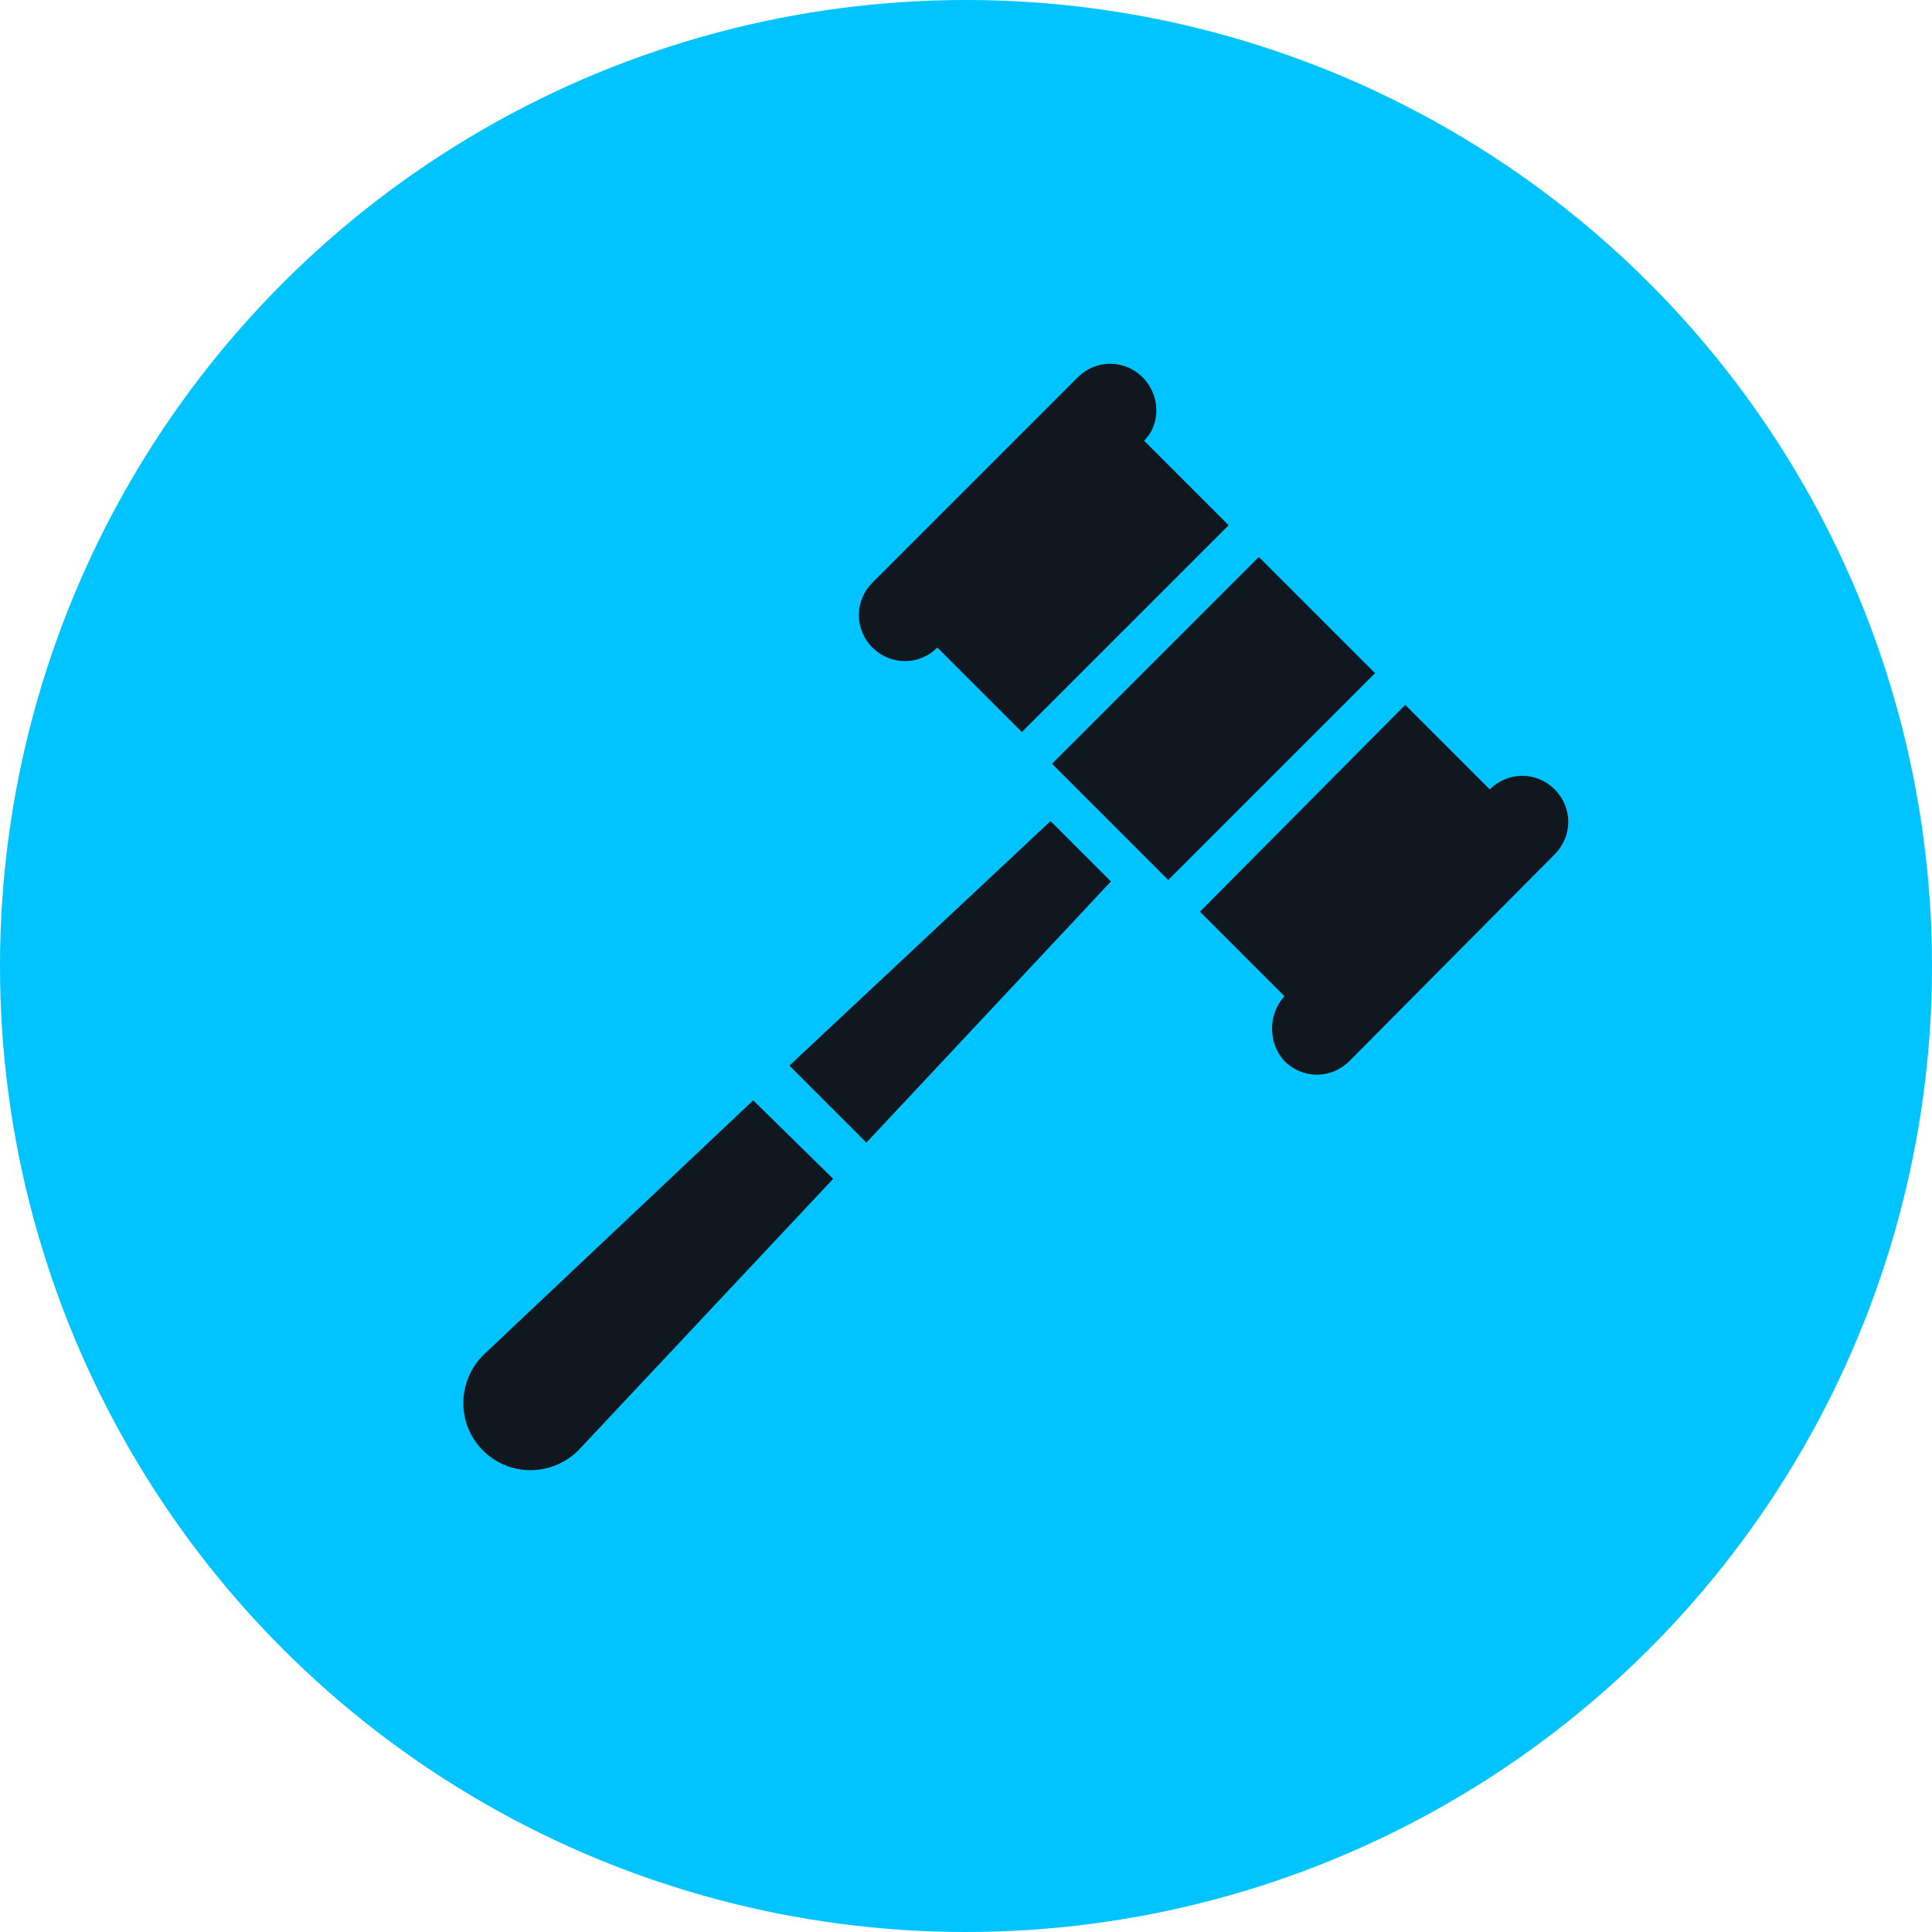 <svg xmlns="http://www.w3.org/2000/svg" viewBox="0 0 128 128">
<circle fill="#00C4FF" cx="64" cy="64" r="64"/>
<path fill="#10171F" d="M69.7,50.6l7.7,7.7l13.7-13.7l-7.7-7.7L69.7,50.6z M75.7,25L75.7,25c-1.2-1.2-3.1-1.2-4.3,0L57.8,38.6
c-1.2,1.2-1.2,3.1,0,4.3l0,0c1.2,1.2,3.1,1.2,4.3,0l5.6,5.6l13.7-13.7l-5.6-5.6C76.9,28.1,76.9,26.2,75.7,25z M103,52.3
c-1.2-1.2-3.1-1.2-4.3,0l-5.6-5.6L79.5,60.4l5.6,5.6c-1.1,1.2-1.1,3.1,0,4.3c1.2,1.2,3.1,1.2,4.3,0L103,56.6
C104.2,55.4,104.2,53.5,103,52.3z M69.6,54.4L52.3,70.6l5.1,5.1l16.2-17.3L69.6,54.4z M49.9,72.9L32.1,89.7
c-1.8,1.7-1.9,4.6-0.1,6.4c1.8,1.8,4.7,1.7,6.4-0.1l16.8-17.9L49.9,72.9z"/>
</svg>
